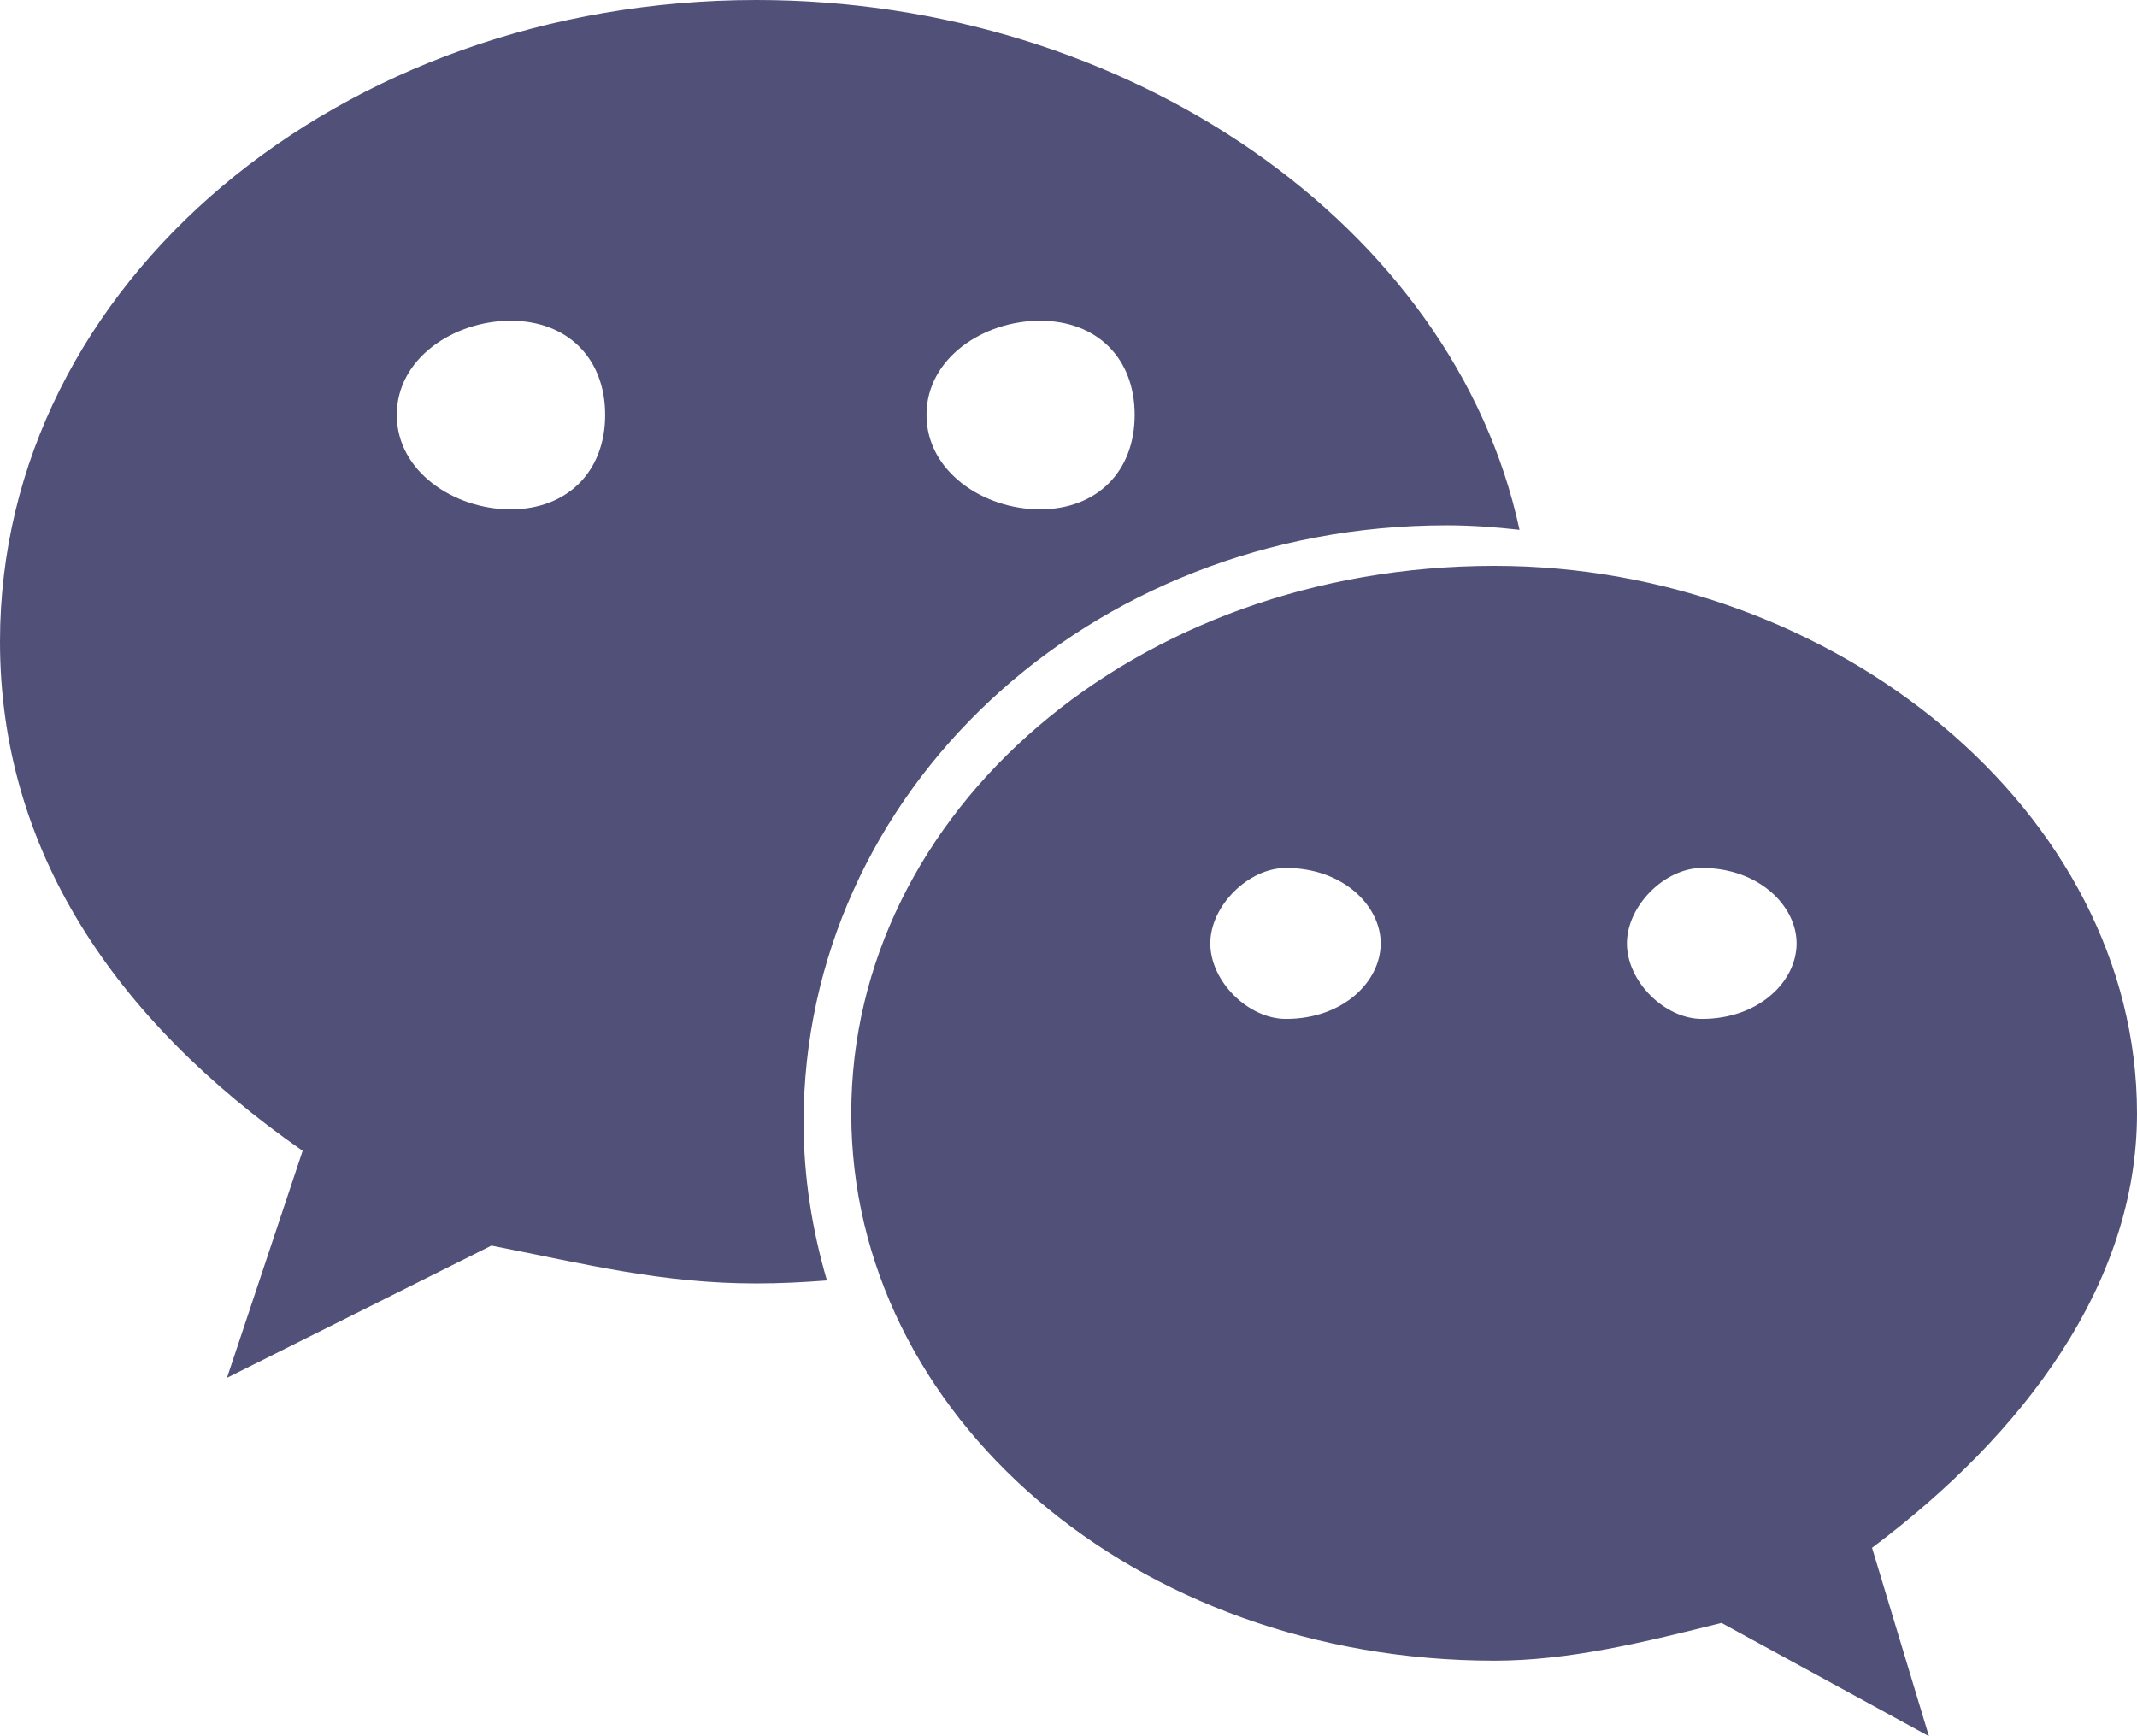 <?xml version="1.0" encoding="UTF-8"?>
<svg width="21.333px" height="17.333px" viewBox="0 0 21.333 17.333" version="1.1" xmlns="http://www.w3.org/2000/svg" xmlns:xlink="http://www.w3.org/1999/xlink">
    <title>微信24</title>
    <g id="✅互时观点" stroke="none" stroke-width="1" fill="none" fill-rule="evenodd">
        <g id="互时观点底层页面说明" transform="translate(-150.37, -2318.744)">
            <g id="编组-18" transform="translate(55, 1775)">
                <g id="点评赞" transform="translate(73, 0)">
                    <g id="编组-12" transform="translate(0, 94)">
                        <g id="编组" transform="translate(0, 384)">
                            <g id="UI-ELEMENTS/PRODUCT-SWITCH/S-414px" transform="translate(1, 8)">
                                <g id="编组-9" transform="translate(0, 10.444)">
                                    <g id="微信24" transform="translate(20, 44)">
                                        <rect id="矩形" x="0" y="0" width="24" height="24"></rect>
                                        <path d="M15.812,8.544 C16.057,8.544 16.299,8.562 16.539,8.589 C15.886,5.555 12.633,3.3 8.921,3.3 C4.77,3.3 1.37,6.122 1.37,9.705 C1.37,11.773 2.501,13.472 4.391,14.789 L3.636,17.055 L6.276,15.735 C7.221,15.921 7.978,16.113 8.921,16.113 C9.158,16.113 9.392,16.101 9.625,16.083 C9.478,15.58 9.392,15.052 9.392,14.505 C9.392,11.215 12.225,8.544 15.812,8.544 Z M11.752,6.502 C12.321,6.502 12.697,6.876 12.697,7.442 C12.697,8.007 12.321,8.385 11.752,8.385 C11.186,8.385 10.619,8.007 10.619,7.442 C10.619,6.876 11.186,6.502 11.752,6.502 Z M6.468,8.385 C5.902,8.385 5.331,8.007 5.331,7.442 C5.331,6.876 5.902,6.502 6.468,6.502 C7.034,6.502 7.411,6.876 7.411,7.442 C7.411,8.007 7.034,8.385 6.468,8.385 Z M22.703,14.415 C22.703,11.403 19.682,8.949 16.29,8.949 C12.697,8.949 9.868,11.403 9.868,14.415 C9.868,17.43 12.697,19.879 16.29,19.879 C17.041,19.879 17.8,19.691 18.555,19.502 L20.626,20.633 L20.058,18.752 C21.574,17.617 22.703,16.113 22.703,14.415 Z M14.207,13.472 C13.832,13.472 13.452,13.099 13.452,12.718 C13.452,12.343 13.832,11.965 14.207,11.965 C14.778,11.965 15.153,12.343 15.153,12.718 C15.153,13.099 14.778,13.472 14.207,13.472 Z M18.36,13.472 C17.988,13.472 17.611,13.099 17.611,12.718 C17.611,12.343 17.988,11.965 18.36,11.965 C18.927,11.965 19.305,12.343 19.305,12.718 C19.305,13.099 18.927,13.472 18.36,13.472 Z" id="形状" fill="#505079" fill-rule="nonzero"></path>
                                    </g>
                                </g>
                            </g>
                        </g>
                    </g>
                </g>
            </g>
        </g>
    </g>
</svg>